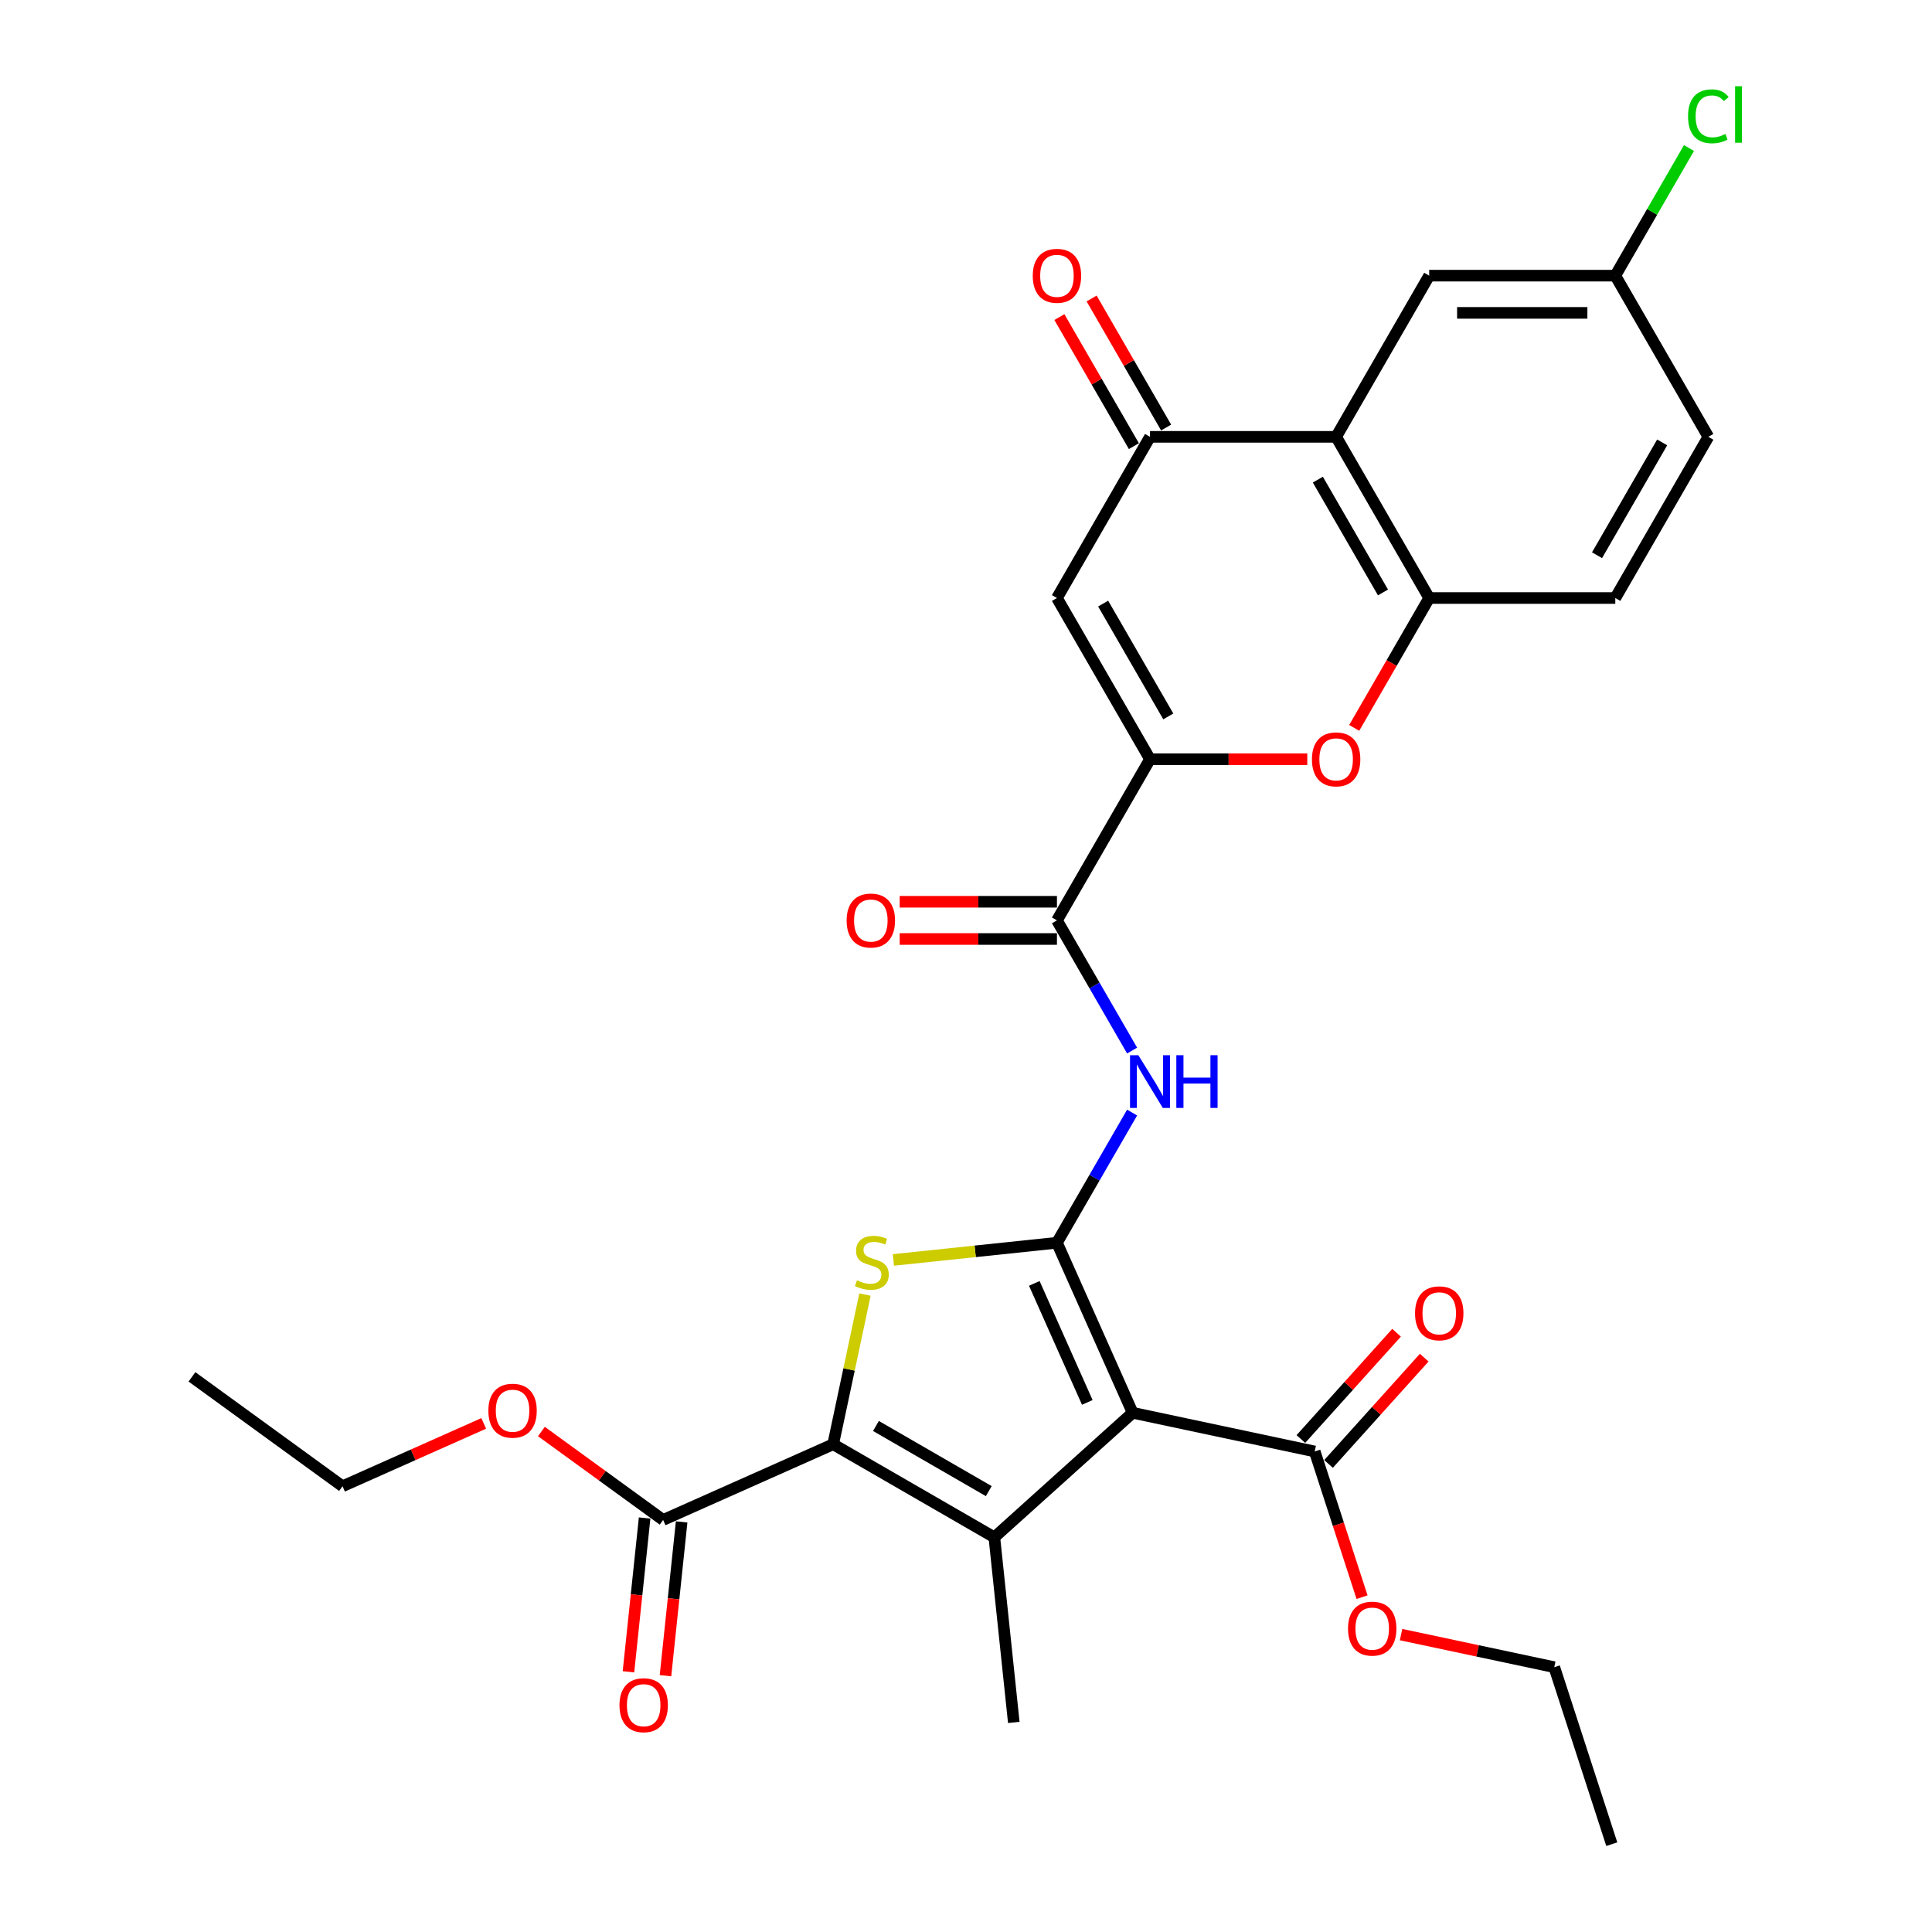 <?xml version='1.0' encoding='iso-8859-1'?>
<svg version='1.1' baseProfile='full'
              xmlns='http://www.w3.org/2000/svg'
                      xmlns:rdkit='http://www.rdkit.org/xml'
                      xmlns:xlink='http://www.w3.org/1999/xlink'
                  xml:space='preserve'
width='1000px' height='1000px' viewBox='0 0 1000 1000'>
<!-- END OF HEADER -->
<rect style='opacity:1.0;fill:#FFFFFF;stroke:none' width='1000' height='1000' x='0' y='0'> </rect>
<path class='bond-0' d='M 547.076,643.244 L 586.259,731.25' style='fill:none;fill-rule:evenodd;stroke:#000000;stroke-width:6px;stroke-linecap:butt;stroke-linejoin:miter;stroke-opacity:1' />
<path class='bond-0' d='M 535.353,664.282 L 562.78,725.885' style='fill:none;fill-rule:evenodd;stroke:#000000;stroke-width:6px;stroke-linecap:butt;stroke-linejoin:miter;stroke-opacity:1' />
<path class='bond-3' d='M 547.076,643.244 L 504.751,647.693' style='fill:none;fill-rule:evenodd;stroke:#000000;stroke-width:6px;stroke-linecap:butt;stroke-linejoin:miter;stroke-opacity:1' />
<path class='bond-3' d='M 504.751,647.693 L 462.426,652.142' style='fill:none;fill-rule:evenodd;stroke:#CCCC00;stroke-width:6px;stroke-linecap:butt;stroke-linejoin:miter;stroke-opacity:1' />
<path class='bond-5' d='M 547.076,643.244 L 566.527,609.555' style='fill:none;fill-rule:evenodd;stroke:#000000;stroke-width:6px;stroke-linecap:butt;stroke-linejoin:miter;stroke-opacity:1' />
<path class='bond-5' d='M 566.527,609.555 L 585.977,575.866' style='fill:none;fill-rule:evenodd;stroke:#0000FF;stroke-width:6px;stroke-linecap:butt;stroke-linejoin:miter;stroke-opacity:1' />
<path class='bond-1' d='M 586.259,731.25 L 514.669,795.71' style='fill:none;fill-rule:evenodd;stroke:#000000;stroke-width:6px;stroke-linecap:butt;stroke-linejoin:miter;stroke-opacity:1' />
<path class='bond-12' d='M 586.259,731.25 L 680.487,751.279' style='fill:none;fill-rule:evenodd;stroke:#000000;stroke-width:6px;stroke-linecap:butt;stroke-linejoin:miter;stroke-opacity:1' />
<path class='bond-21' d='M 514.669,795.71 L 524.738,891.516' style='fill:none;fill-rule:evenodd;stroke:#000000;stroke-width:6px;stroke-linecap:butt;stroke-linejoin:miter;stroke-opacity:1' />
<path class='bond-30' d='M 514.669,795.71 L 431.241,747.543' style='fill:none;fill-rule:evenodd;stroke:#000000;stroke-width:6px;stroke-linecap:butt;stroke-linejoin:miter;stroke-opacity:1' />
<path class='bond-30' d='M 511.788,771.799 L 453.389,738.082' style='fill:none;fill-rule:evenodd;stroke:#000000;stroke-width:6px;stroke-linecap:butt;stroke-linejoin:miter;stroke-opacity:1' />
<path class='bond-2' d='M 431.241,747.543 L 439.476,708.8' style='fill:none;fill-rule:evenodd;stroke:#000000;stroke-width:6px;stroke-linecap:butt;stroke-linejoin:miter;stroke-opacity:1' />
<path class='bond-2' d='M 439.476,708.8 L 447.711,670.057' style='fill:none;fill-rule:evenodd;stroke:#CCCC00;stroke-width:6px;stroke-linecap:butt;stroke-linejoin:miter;stroke-opacity:1' />
<path class='bond-13' d='M 431.241,747.543 L 343.236,786.725' style='fill:none;fill-rule:evenodd;stroke:#000000;stroke-width:6px;stroke-linecap:butt;stroke-linejoin:miter;stroke-opacity:1' />
<path class='bond-4' d='M 595.243,392.962 L 547.076,476.389' style='fill:none;fill-rule:evenodd;stroke:#000000;stroke-width:6px;stroke-linecap:butt;stroke-linejoin:miter;stroke-opacity:1' />
<path class='bond-6' d='M 595.243,392.962 L 547.076,309.534' style='fill:none;fill-rule:evenodd;stroke:#000000;stroke-width:6px;stroke-linecap:butt;stroke-linejoin:miter;stroke-opacity:1' />
<path class='bond-6' d='M 604.704,370.814 L 570.987,312.415' style='fill:none;fill-rule:evenodd;stroke:#000000;stroke-width:6px;stroke-linecap:butt;stroke-linejoin:miter;stroke-opacity:1' />
<path class='bond-10' d='M 595.243,392.962 L 635.944,392.962' style='fill:none;fill-rule:evenodd;stroke:#000000;stroke-width:6px;stroke-linecap:butt;stroke-linejoin:miter;stroke-opacity:1' />
<path class='bond-10' d='M 635.944,392.962 L 676.645,392.962' style='fill:none;fill-rule:evenodd;stroke:#FF0000;stroke-width:6px;stroke-linecap:butt;stroke-linejoin:miter;stroke-opacity:1' />
<path class='bond-7' d='M 585.977,543.768 L 566.527,510.078' style='fill:none;fill-rule:evenodd;stroke:#0000FF;stroke-width:6px;stroke-linecap:butt;stroke-linejoin:miter;stroke-opacity:1' />
<path class='bond-7' d='M 566.527,510.078 L 547.076,476.389' style='fill:none;fill-rule:evenodd;stroke:#000000;stroke-width:6px;stroke-linecap:butt;stroke-linejoin:miter;stroke-opacity:1' />
<path class='bond-9' d='M 547.076,309.534 L 595.243,226.107' style='fill:none;fill-rule:evenodd;stroke:#000000;stroke-width:6px;stroke-linecap:butt;stroke-linejoin:miter;stroke-opacity:1' />
<path class='bond-16' d='M 547.076,466.756 L 506.375,466.756' style='fill:none;fill-rule:evenodd;stroke:#000000;stroke-width:6px;stroke-linecap:butt;stroke-linejoin:miter;stroke-opacity:1' />
<path class='bond-16' d='M 506.375,466.756 L 465.674,466.756' style='fill:none;fill-rule:evenodd;stroke:#FF0000;stroke-width:6px;stroke-linecap:butt;stroke-linejoin:miter;stroke-opacity:1' />
<path class='bond-16' d='M 547.076,486.023 L 506.375,486.023' style='fill:none;fill-rule:evenodd;stroke:#000000;stroke-width:6px;stroke-linecap:butt;stroke-linejoin:miter;stroke-opacity:1' />
<path class='bond-16' d='M 506.375,486.023 L 465.674,486.023' style='fill:none;fill-rule:evenodd;stroke:#FF0000;stroke-width:6px;stroke-linecap:butt;stroke-linejoin:miter;stroke-opacity:1' />
<path class='bond-8' d='M 691.577,226.107 L 739.744,309.534' style='fill:none;fill-rule:evenodd;stroke:#000000;stroke-width:6px;stroke-linecap:butt;stroke-linejoin:miter;stroke-opacity:1' />
<path class='bond-8' d='M 682.117,248.254 L 715.833,306.653' style='fill:none;fill-rule:evenodd;stroke:#000000;stroke-width:6px;stroke-linecap:butt;stroke-linejoin:miter;stroke-opacity:1' />
<path class='bond-14' d='M 691.577,226.107 L 739.744,142.679' style='fill:none;fill-rule:evenodd;stroke:#000000;stroke-width:6px;stroke-linecap:butt;stroke-linejoin:miter;stroke-opacity:1' />
<path class='bond-31' d='M 691.577,226.107 L 595.243,226.107' style='fill:none;fill-rule:evenodd;stroke:#000000;stroke-width:6px;stroke-linecap:butt;stroke-linejoin:miter;stroke-opacity:1' />
<path class='bond-15' d='M 603.586,221.29 L 584.302,187.89' style='fill:none;fill-rule:evenodd;stroke:#000000;stroke-width:6px;stroke-linecap:butt;stroke-linejoin:miter;stroke-opacity:1' />
<path class='bond-15' d='M 584.302,187.89 L 565.019,154.49' style='fill:none;fill-rule:evenodd;stroke:#FF0000;stroke-width:6px;stroke-linecap:butt;stroke-linejoin:miter;stroke-opacity:1' />
<path class='bond-15' d='M 586.9,230.923 L 567.617,197.523' style='fill:none;fill-rule:evenodd;stroke:#000000;stroke-width:6px;stroke-linecap:butt;stroke-linejoin:miter;stroke-opacity:1' />
<path class='bond-15' d='M 567.617,197.523 L 548.333,164.123' style='fill:none;fill-rule:evenodd;stroke:#FF0000;stroke-width:6px;stroke-linecap:butt;stroke-linejoin:miter;stroke-opacity:1' />
<path class='bond-11' d='M 700.932,376.758 L 720.338,343.146' style='fill:none;fill-rule:evenodd;stroke:#FF0000;stroke-width:6px;stroke-linecap:butt;stroke-linejoin:miter;stroke-opacity:1' />
<path class='bond-11' d='M 720.338,343.146 L 739.744,309.534' style='fill:none;fill-rule:evenodd;stroke:#000000;stroke-width:6px;stroke-linecap:butt;stroke-linejoin:miter;stroke-opacity:1' />
<path class='bond-19' d='M 739.744,309.534 L 836.078,309.534' style='fill:none;fill-rule:evenodd;stroke:#000000;stroke-width:6px;stroke-linecap:butt;stroke-linejoin:miter;stroke-opacity:1' />
<path class='bond-17' d='M 687.646,757.725 L 712.411,730.221' style='fill:none;fill-rule:evenodd;stroke:#000000;stroke-width:6px;stroke-linecap:butt;stroke-linejoin:miter;stroke-opacity:1' />
<path class='bond-17' d='M 712.411,730.221 L 737.175,702.718' style='fill:none;fill-rule:evenodd;stroke:#FF0000;stroke-width:6px;stroke-linecap:butt;stroke-linejoin:miter;stroke-opacity:1' />
<path class='bond-17' d='M 673.328,744.833 L 698.093,717.329' style='fill:none;fill-rule:evenodd;stroke:#000000;stroke-width:6px;stroke-linecap:butt;stroke-linejoin:miter;stroke-opacity:1' />
<path class='bond-17' d='M 698.093,717.329 L 722.857,689.826' style='fill:none;fill-rule:evenodd;stroke:#FF0000;stroke-width:6px;stroke-linecap:butt;stroke-linejoin:miter;stroke-opacity:1' />
<path class='bond-22' d='M 680.487,751.279 L 692.739,788.986' style='fill:none;fill-rule:evenodd;stroke:#000000;stroke-width:6px;stroke-linecap:butt;stroke-linejoin:miter;stroke-opacity:1' />
<path class='bond-22' d='M 692.739,788.986 L 704.991,826.694' style='fill:none;fill-rule:evenodd;stroke:#FF0000;stroke-width:6px;stroke-linecap:butt;stroke-linejoin:miter;stroke-opacity:1' />
<path class='bond-18' d='M 333.655,785.718 L 329.472,825.52' style='fill:none;fill-rule:evenodd;stroke:#000000;stroke-width:6px;stroke-linecap:butt;stroke-linejoin:miter;stroke-opacity:1' />
<path class='bond-18' d='M 329.472,825.52 L 325.289,865.321' style='fill:none;fill-rule:evenodd;stroke:#FF0000;stroke-width:6px;stroke-linecap:butt;stroke-linejoin:miter;stroke-opacity:1' />
<path class='bond-18' d='M 352.816,787.732 L 348.633,827.534' style='fill:none;fill-rule:evenodd;stroke:#000000;stroke-width:6px;stroke-linecap:butt;stroke-linejoin:miter;stroke-opacity:1' />
<path class='bond-18' d='M 348.633,827.534 L 344.45,867.335' style='fill:none;fill-rule:evenodd;stroke:#FF0000;stroke-width:6px;stroke-linecap:butt;stroke-linejoin:miter;stroke-opacity:1' />
<path class='bond-23' d='M 343.236,786.725 L 311.734,763.838' style='fill:none;fill-rule:evenodd;stroke:#000000;stroke-width:6px;stroke-linecap:butt;stroke-linejoin:miter;stroke-opacity:1' />
<path class='bond-23' d='M 311.734,763.838 L 280.232,740.95' style='fill:none;fill-rule:evenodd;stroke:#FF0000;stroke-width:6px;stroke-linecap:butt;stroke-linejoin:miter;stroke-opacity:1' />
<path class='bond-32' d='M 739.744,142.679 L 836.078,142.679' style='fill:none;fill-rule:evenodd;stroke:#000000;stroke-width:6px;stroke-linecap:butt;stroke-linejoin:miter;stroke-opacity:1' />
<path class='bond-32' d='M 754.194,161.946 L 821.628,161.946' style='fill:none;fill-rule:evenodd;stroke:#000000;stroke-width:6px;stroke-linecap:butt;stroke-linejoin:miter;stroke-opacity:1' />
<path class='bond-24' d='M 836.078,309.534 L 884.245,226.107' style='fill:none;fill-rule:evenodd;stroke:#000000;stroke-width:6px;stroke-linecap:butt;stroke-linejoin:miter;stroke-opacity:1' />
<path class='bond-24' d='M 826.617,287.387 L 860.334,228.987' style='fill:none;fill-rule:evenodd;stroke:#000000;stroke-width:6px;stroke-linecap:butt;stroke-linejoin:miter;stroke-opacity:1' />
<path class='bond-20' d='M 836.078,142.679 L 884.245,226.107' style='fill:none;fill-rule:evenodd;stroke:#000000;stroke-width:6px;stroke-linecap:butt;stroke-linejoin:miter;stroke-opacity:1' />
<path class='bond-25' d='M 836.078,142.679 L 855.144,109.655' style='fill:none;fill-rule:evenodd;stroke:#000000;stroke-width:6px;stroke-linecap:butt;stroke-linejoin:miter;stroke-opacity:1' />
<path class='bond-25' d='M 855.144,109.655 L 874.211,76.63' style='fill:none;fill-rule:evenodd;stroke:#00CC00;stroke-width:6px;stroke-linecap:butt;stroke-linejoin:miter;stroke-opacity:1' />
<path class='bond-26' d='M 725.188,846.071 L 764.836,854.499' style='fill:none;fill-rule:evenodd;stroke:#FF0000;stroke-width:6px;stroke-linecap:butt;stroke-linejoin:miter;stroke-opacity:1' />
<path class='bond-26' d='M 764.836,854.499 L 804.485,862.927' style='fill:none;fill-rule:evenodd;stroke:#000000;stroke-width:6px;stroke-linecap:butt;stroke-linejoin:miter;stroke-opacity:1' />
<path class='bond-27' d='M 250.368,736.75 L 213.832,753.017' style='fill:none;fill-rule:evenodd;stroke:#FF0000;stroke-width:6px;stroke-linecap:butt;stroke-linejoin:miter;stroke-opacity:1' />
<path class='bond-27' d='M 213.832,753.017 L 177.295,769.284' style='fill:none;fill-rule:evenodd;stroke:#000000;stroke-width:6px;stroke-linecap:butt;stroke-linejoin:miter;stroke-opacity:1' />
<path class='bond-28' d='M 804.485,862.927 L 834.254,954.545' style='fill:none;fill-rule:evenodd;stroke:#000000;stroke-width:6px;stroke-linecap:butt;stroke-linejoin:miter;stroke-opacity:1' />
<path class='bond-29' d='M 177.295,769.284 L 99.359,712.66' style='fill:none;fill-rule:evenodd;stroke:#000000;stroke-width:6px;stroke-linecap:butt;stroke-linejoin:miter;stroke-opacity:1' />
<path  class='atom-4' d='M 443.563 662.678
Q 443.872 662.793, 445.143 663.333
Q 446.415 663.872, 447.802 664.219
Q 449.228 664.527, 450.615 664.527
Q 453.197 664.527, 454.7 663.294
Q 456.202 662.023, 456.202 659.826
Q 456.202 658.323, 455.432 657.399
Q 454.7 656.474, 453.544 655.973
Q 452.388 655.472, 450.461 654.894
Q 448.033 654.162, 446.569 653.468
Q 445.143 652.775, 444.103 651.31
Q 443.101 649.846, 443.101 647.38
Q 443.101 643.95, 445.413 641.831
Q 447.764 639.712, 452.388 639.712
Q 455.547 639.712, 459.131 641.214
L 458.245 644.182
Q 454.969 642.833, 452.503 642.833
Q 449.844 642.833, 448.38 643.95
Q 446.916 645.029, 446.954 646.917
Q 446.954 648.382, 447.686 649.268
Q 448.457 650.154, 449.536 650.655
Q 450.654 651.156, 452.503 651.734
Q 454.969 652.505, 456.434 653.275
Q 457.898 654.046, 458.938 655.626
Q 460.017 657.167, 460.017 659.826
Q 460.017 663.602, 457.474 665.645
Q 454.969 667.648, 450.769 667.648
Q 448.342 667.648, 446.492 667.109
Q 444.681 666.608, 442.523 665.722
L 443.563 662.678
' fill='#CCCC00'/>
<path  class='atom-6' d='M 589.213 546.176
L 598.152 560.626
Q 599.039 562.052, 600.464 564.633
Q 601.89 567.215, 601.967 567.369
L 601.967 546.176
L 605.589 546.176
L 605.589 573.458
L 601.852 573.458
L 592.257 557.659
Q 591.139 555.809, 589.945 553.69
Q 588.789 551.571, 588.442 550.916
L 588.442 573.458
L 584.897 573.458
L 584.897 546.176
L 589.213 546.176
' fill='#0000FF'/>
<path  class='atom-6' d='M 608.865 546.176
L 612.564 546.176
L 612.564 557.775
L 626.513 557.775
L 626.513 546.176
L 630.212 546.176
L 630.212 573.458
L 626.513 573.458
L 626.513 560.857
L 612.564 560.857
L 612.564 573.458
L 608.865 573.458
L 608.865 546.176
' fill='#0000FF'/>
<path  class='atom-11' d='M 679.054 393.039
Q 679.054 386.488, 682.29 382.827
Q 685.527 379.167, 691.577 379.167
Q 697.627 379.167, 700.864 382.827
Q 704.1 386.488, 704.1 393.039
Q 704.1 399.667, 700.825 403.443
Q 697.55 407.181, 691.577 407.181
Q 685.566 407.181, 682.29 403.443
Q 679.054 399.705, 679.054 393.039
M 691.577 404.098
Q 695.739 404.098, 697.974 401.323
Q 700.247 398.51, 700.247 393.039
Q 700.247 387.683, 697.974 384.985
Q 695.739 382.249, 691.577 382.249
Q 687.415 382.249, 685.142 384.947
Q 682.907 387.644, 682.907 393.039
Q 682.907 398.549, 685.142 401.323
Q 687.415 404.098, 691.577 404.098
' fill='#FF0000'/>
<path  class='atom-16' d='M 534.553 142.756
Q 534.553 136.205, 537.79 132.545
Q 541.026 128.884, 547.076 128.884
Q 553.126 128.884, 556.363 132.545
Q 559.6 136.205, 559.6 142.756
Q 559.6 149.384, 556.324 153.16
Q 553.049 156.898, 547.076 156.898
Q 541.065 156.898, 537.79 153.16
Q 534.553 149.422, 534.553 142.756
M 547.076 153.815
Q 551.238 153.815, 553.473 151.041
Q 555.746 148.228, 555.746 142.756
Q 555.746 137.4, 553.473 134.703
Q 551.238 131.967, 547.076 131.967
Q 542.915 131.967, 540.641 134.664
Q 538.406 137.361, 538.406 142.756
Q 538.406 148.266, 540.641 151.041
Q 542.915 153.815, 547.076 153.815
' fill='#FF0000'/>
<path  class='atom-17' d='M 438.219 476.466
Q 438.219 469.916, 441.456 466.255
Q 444.693 462.594, 450.742 462.594
Q 456.792 462.594, 460.029 466.255
Q 463.266 469.916, 463.266 476.466
Q 463.266 483.094, 459.99 486.87
Q 456.715 490.608, 450.742 490.608
Q 444.731 490.608, 441.456 486.87
Q 438.219 483.133, 438.219 476.466
M 450.742 487.525
Q 454.904 487.525, 457.139 484.751
Q 459.412 481.938, 459.412 476.466
Q 459.412 471.11, 457.139 468.413
Q 454.904 465.677, 450.742 465.677
Q 446.581 465.677, 444.307 468.374
Q 442.072 471.072, 442.072 476.466
Q 442.072 481.977, 444.307 484.751
Q 446.581 487.525, 450.742 487.525
' fill='#FF0000'/>
<path  class='atom-18' d='M 732.424 679.766
Q 732.424 673.215, 735.661 669.554
Q 738.898 665.894, 744.947 665.894
Q 750.997 665.894, 754.234 669.554
Q 757.471 673.215, 757.471 679.766
Q 757.471 686.393, 754.195 690.17
Q 750.92 693.908, 744.947 693.908
Q 738.936 693.908, 735.661 690.17
Q 732.424 686.432, 732.424 679.766
M 744.947 690.825
Q 749.109 690.825, 751.344 688.05
Q 753.617 685.237, 753.617 679.766
Q 753.617 674.41, 751.344 671.712
Q 749.109 668.976, 744.947 668.976
Q 740.786 668.976, 738.512 671.674
Q 736.277 674.371, 736.277 679.766
Q 736.277 685.276, 738.512 688.05
Q 740.786 690.825, 744.947 690.825
' fill='#FF0000'/>
<path  class='atom-19' d='M 320.643 882.608
Q 320.643 876.058, 323.88 872.397
Q 327.116 868.736, 333.166 868.736
Q 339.216 868.736, 342.453 872.397
Q 345.69 876.058, 345.69 882.608
Q 345.69 889.236, 342.414 893.012
Q 339.139 896.75, 333.166 896.75
Q 327.155 896.75, 323.88 893.012
Q 320.643 889.275, 320.643 882.608
M 333.166 893.668
Q 337.328 893.668, 339.563 890.893
Q 341.836 888.08, 341.836 882.608
Q 341.836 877.252, 339.563 874.555
Q 337.328 871.819, 333.166 871.819
Q 329.005 871.819, 326.731 874.516
Q 324.496 877.214, 324.496 882.608
Q 324.496 888.119, 326.731 890.893
Q 329.005 893.668, 333.166 893.668
' fill='#FF0000'/>
<path  class='atom-23' d='M 697.733 842.975
Q 697.733 836.424, 700.97 832.763
Q 704.206 829.103, 710.256 829.103
Q 716.306 829.103, 719.543 832.763
Q 722.78 836.424, 722.78 842.975
Q 722.78 849.602, 719.504 853.379
Q 716.229 857.116, 710.256 857.116
Q 704.245 857.116, 700.97 853.379
Q 697.733 849.641, 697.733 842.975
M 710.256 854.034
Q 714.418 854.034, 716.653 851.259
Q 718.926 848.446, 718.926 842.975
Q 718.926 837.618, 716.653 834.921
Q 714.418 832.185, 710.256 832.185
Q 706.095 832.185, 703.821 834.883
Q 701.586 837.58, 701.586 842.975
Q 701.586 848.485, 703.821 851.259
Q 706.095 854.034, 710.256 854.034
' fill='#FF0000'/>
<path  class='atom-24' d='M 252.777 730.179
Q 252.777 723.628, 256.014 719.967
Q 259.25 716.307, 265.3 716.307
Q 271.35 716.307, 274.587 719.967
Q 277.823 723.628, 277.823 730.179
Q 277.823 736.806, 274.548 740.583
Q 271.273 744.32, 265.3 744.32
Q 259.289 744.32, 256.014 740.583
Q 252.777 736.845, 252.777 730.179
M 265.3 741.238
Q 269.462 741.238, 271.697 738.463
Q 273.97 735.65, 273.97 730.179
Q 273.97 724.823, 271.697 722.125
Q 269.462 719.389, 265.3 719.389
Q 261.138 719.389, 258.865 722.087
Q 256.63 724.784, 256.63 730.179
Q 256.63 735.689, 258.865 738.463
Q 261.138 741.238, 265.3 741.238
' fill='#FF0000'/>
<path  class='atom-26' d='M 873.725 60.196
Q 873.725 53.414, 876.885 49.868
Q 880.083 46.285, 886.133 46.285
Q 891.759 46.285, 894.764 50.254
L 892.221 52.335
Q 890.025 49.445, 886.133 49.445
Q 882.01 49.445, 879.813 52.219
Q 877.655 54.955, 877.655 60.196
Q 877.655 65.59, 879.89 68.365
Q 882.164 71.139, 886.557 71.139
Q 889.562 71.139, 893.069 69.328
L 894.148 72.218
Q 892.722 73.143, 890.564 73.682
Q 888.406 74.222, 886.017 74.222
Q 880.083 74.222, 876.885 70.6
Q 873.725 66.977, 873.725 60.196
' fill='#00CC00'/>
<path  class='atom-26' d='M 898.078 44.628
L 901.623 44.628
L 901.623 73.875
L 898.078 73.875
L 898.078 44.628
' fill='#00CC00'/>
</svg>

